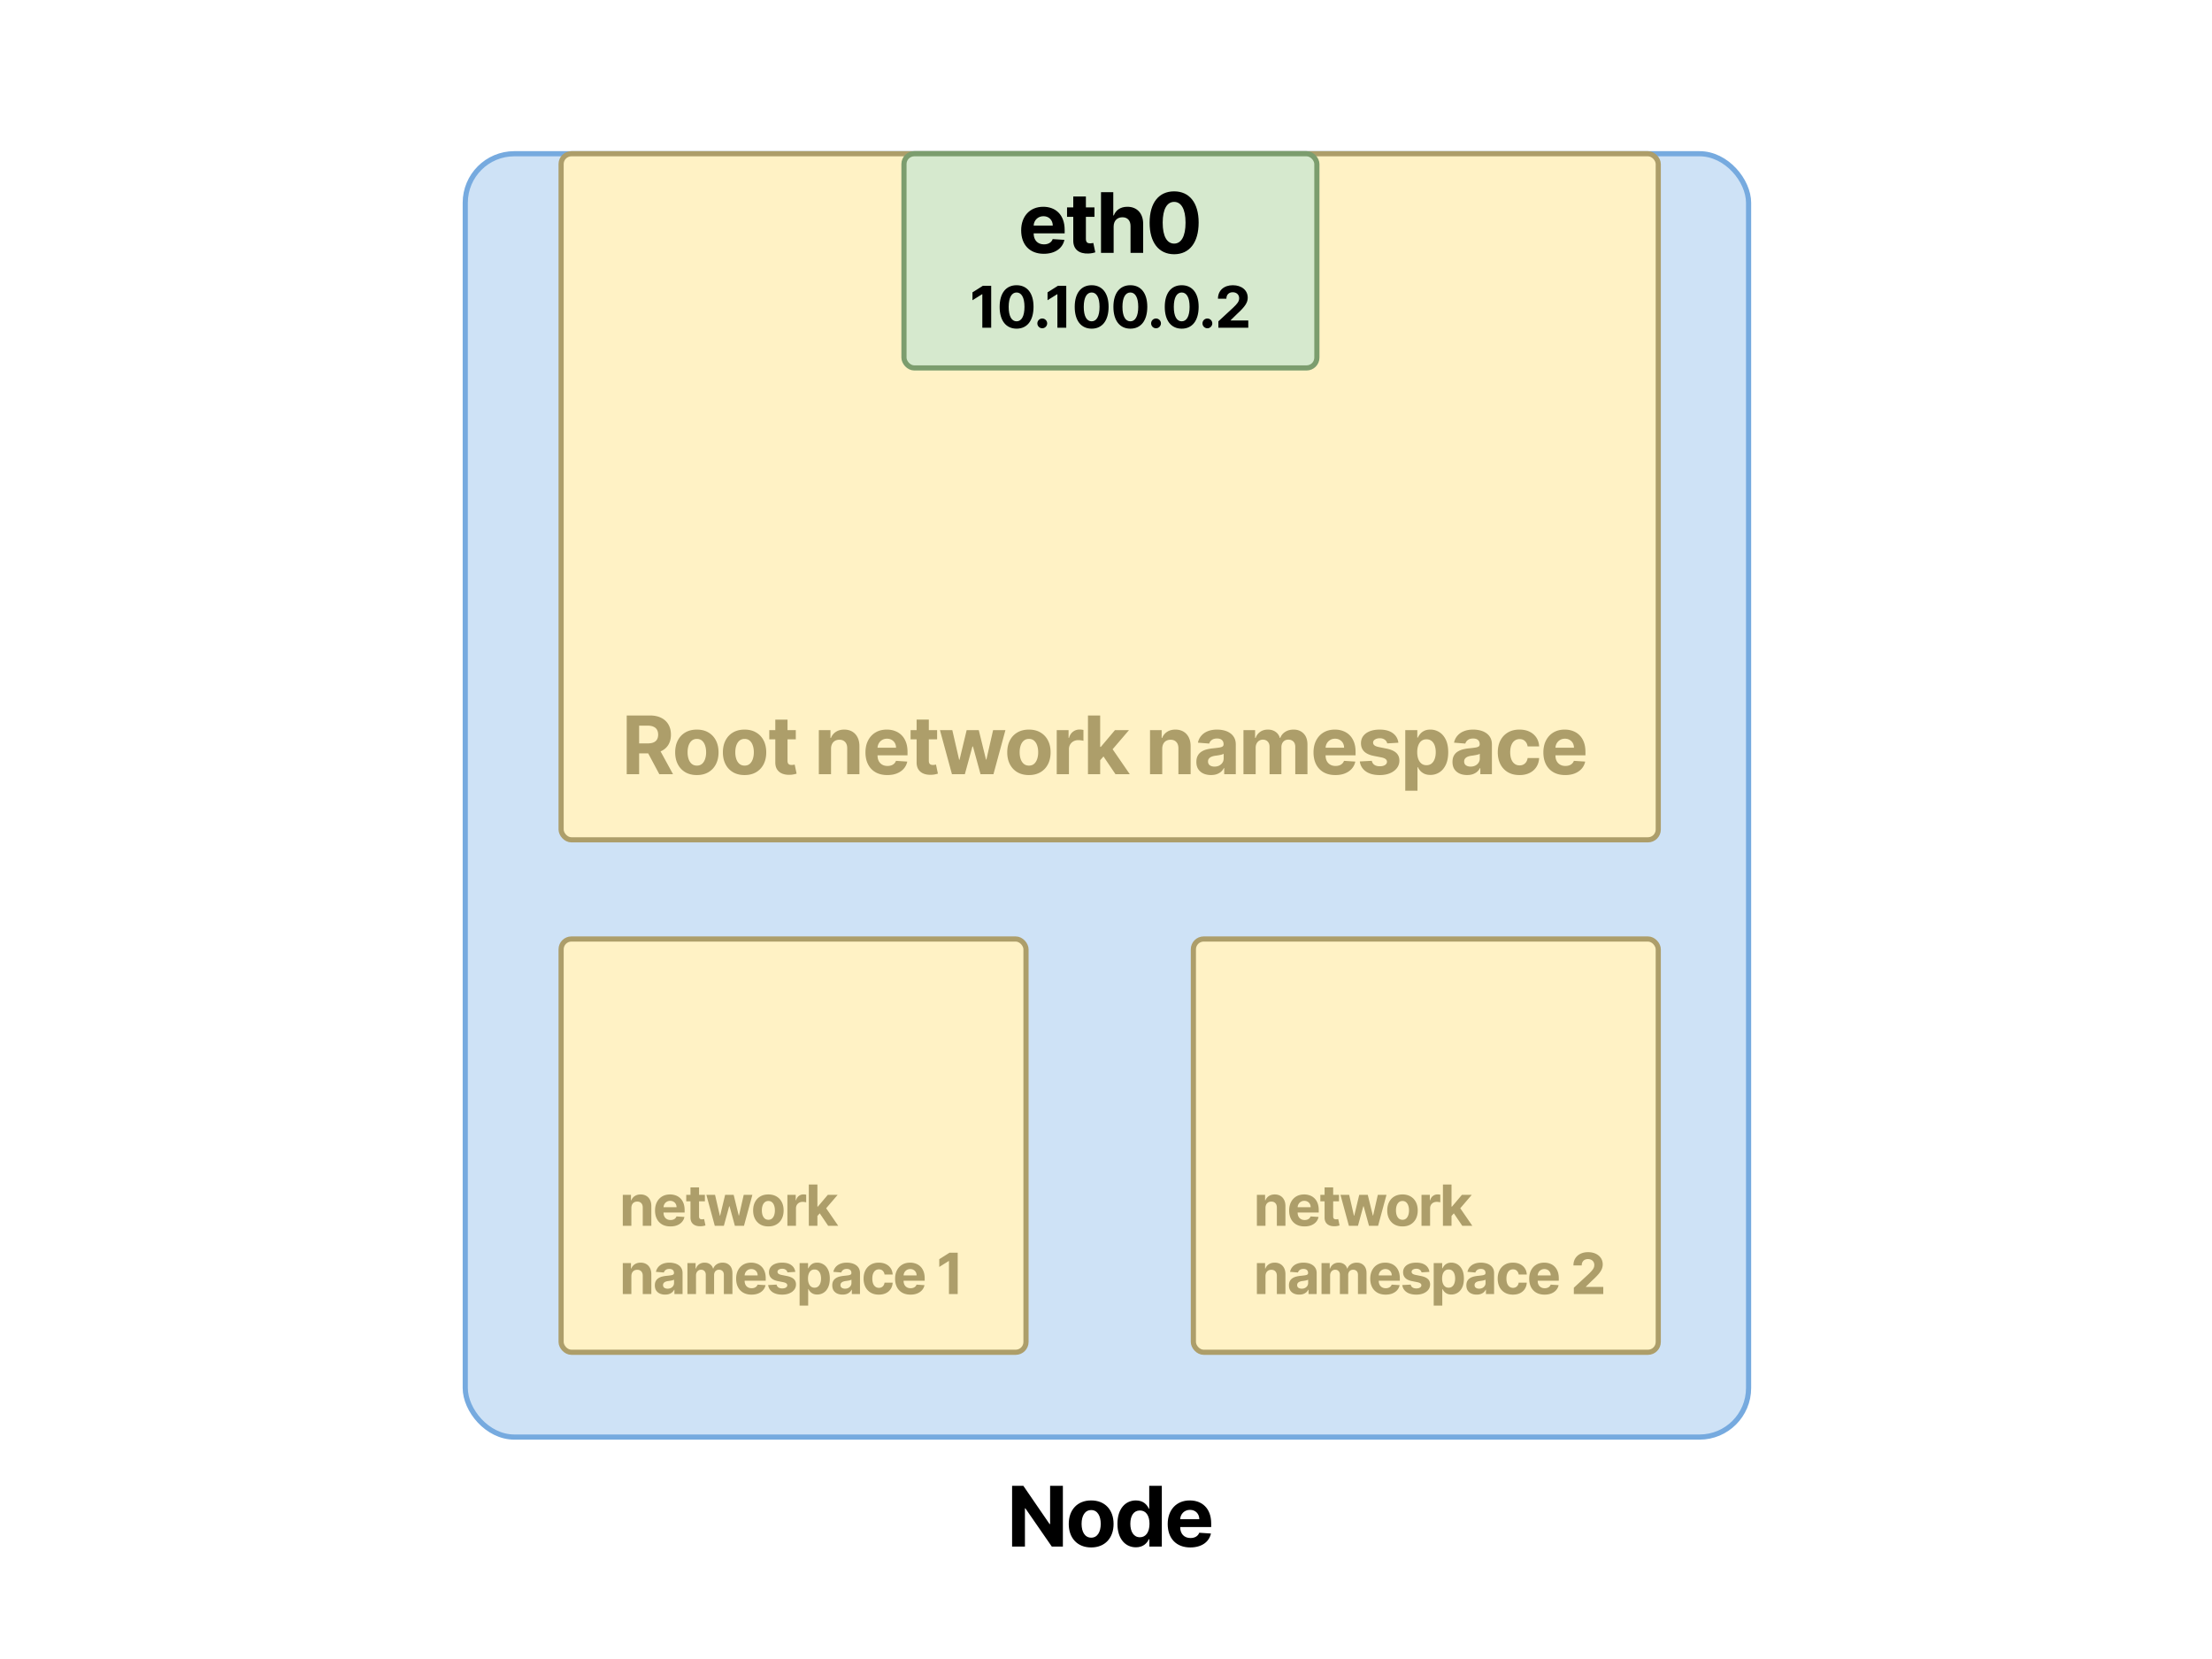   <svg viewBox="0 0 1200 900" fill="none" xmlns="http://www.w3.org/2000/svg">
   <path fill="#fff" d="M0 0h1200v900H0z">
   </path>
   <rect x="252.4" y="83.4" width="696.2" height="696.2" rx="26.6" fill="#CEE2F6" stroke="#76AADF" stroke-width="2.8">
   </rect>
   <rect x="304.4" y="83.4" width="595.2" height="372.2" rx="5.6" fill="#FFF2C5" stroke="#AD9E6A" stroke-width="2.8">
   </rect>
   <rect x="304.4" y="509.4" width="252.2" height="224.2" rx="5.6" fill="#FFF2C5" stroke="#AD9E6A" stroke-width="2.8">
   </rect>
   <rect x="647.4" y="509.4" width="252.2" height="224.2" rx="5.6" fill="#FFF2C5" stroke="#AD9E6A" stroke-width="2.8">
   </rect>
   <path d="M576.607 806.062h-6.932v20.715h-.29l-14.217-20.715h-6.112V839h6.964v-20.731h.241L570.591 839h6.016v-32.938zm15.344 33.42c7.495 0 12.159-5.13 12.159-12.737 0-7.656-4.664-12.77-12.159-12.77-7.495 0-12.159 5.114-12.159 12.77 0 7.607 4.664 12.737 12.159 12.737zm.032-5.307c-3.458 0-5.227-3.168-5.227-7.479 0-4.31 1.769-7.494 5.227-7.494 3.394 0 5.163 3.184 5.163 7.494 0 4.311-1.769 7.479-5.163 7.479zm24.242 5.227c3.989 0 6.064-2.3 7.013-4.358h.289V839h6.755v-32.938h-6.835v12.384h-.209c-.917-2.011-2.895-4.471-7.029-4.471-5.42 0-10.003 4.213-10.003 12.705 0 8.267 4.39 12.722 10.019 12.722zm2.172-5.452c-3.362 0-5.195-2.992-5.195-7.302 0-4.278 1.801-7.221 5.195-7.221 3.329 0 5.195 2.814 5.195 7.221s-1.898 7.302-5.195 7.302zm27.334 5.532c6.112 0 10.229-2.975 11.194-7.559l-6.337-.418c-.691 1.882-2.461 2.863-4.744 2.863-3.426 0-5.597-2.268-5.597-5.951v-.016h16.823v-1.881c0-8.396-5.083-12.545-11.612-12.545-7.27 0-11.982 5.162-11.982 12.786 0 7.832 4.648 12.721 12.255 12.721zm-5.484-15.327c.144-2.814 2.283-5.066 5.323-5.066 2.976 0 5.034 2.123 5.05 5.066h-10.373z" fill="#000">
   </path>
   <path d="M342.519 655.288V665h-4.66v-16.8h4.441v2.964h.197a4.689 4.689 0 011.87-2.319c.875-.576 1.936-.864 3.183-.864 1.167 0 2.184.255 3.052.766.867.51 1.542 1.239 2.023 2.187.481.941.722 2.064.722 3.369V665h-4.659v-9.866c.007-1.028-.256-1.83-.788-2.406-.532-.583-1.265-.875-2.198-.875-.628 0-1.182.135-1.663.405-.474.27-.846.663-1.116 1.181-.262.51-.397 1.127-.404 1.849zm21.176 10.04c-1.729 0-3.216-.35-4.463-1.05a7.187 7.187 0 01-2.866-2.997c-.67-1.298-1.006-2.833-1.006-4.604 0-1.729.336-3.245 1.006-4.55.671-1.306 1.615-2.323 2.833-3.052 1.225-.729 2.662-1.094 4.31-1.094a8.77 8.77 0 013.095.536 6.88 6.88 0 012.516 1.586c.721.707 1.283 1.597 1.684 2.669.401 1.064.601 2.311.601 3.741v1.279h-14.186v-2.887h9.801c0-.671-.146-1.265-.438-1.783a3.127 3.127 0 00-1.214-1.214c-.51-.299-1.105-.449-1.783-.449-.707 0-1.334.164-1.881.493-.54.32-.963.754-1.269 1.301a3.676 3.676 0 00-.47 1.805v2.745c0 .831.153 1.55.459 2.155a3.365 3.365 0 001.324 1.4c.568.328 1.243.492 2.023.492a4.4 4.4 0 001.422-.219c.43-.146.798-.364 1.105-.656.306-.292.539-.649.7-1.072l4.309.285a5.888 5.888 0 01-1.345 2.712c-.671.766-1.539 1.364-2.603 1.794-1.058.423-2.279.634-3.664.634zm18.706-17.128v3.5h-10.117v-3.5h10.117zm-7.82-4.025h4.659v15.663c0 .43.066.765.197 1.006.131.233.314.397.547.492.241.095.518.142.831.142.219 0 .438-.018.656-.055l.504-.098.732 3.467c-.233.073-.561.157-.984.252a7.91 7.91 0 01-1.542.186c-1.123.043-2.107-.106-2.953-.449-.839-.342-1.491-.875-1.958-1.597-.467-.722-.696-1.633-.689-2.734v-16.275zM387.769 665l-4.571-16.8h4.714l2.603 11.287h.153l2.712-11.287h4.627l2.756 11.222h.142l2.56-11.222h4.703l-4.561 16.8h-4.933l-2.887-10.566h-.208L392.691 665h-4.922zm29.073.328c-1.699 0-3.168-.361-4.408-1.083a7.402 7.402 0 01-2.854-3.04c-.671-1.306-1.007-2.819-1.007-4.539 0-1.736.336-3.252 1.007-4.55.67-1.306 1.622-2.319 2.854-3.041 1.24-.729 2.709-1.094 4.408-1.094 1.699 0 3.165.365 4.397 1.094 1.24.722 2.195 1.735 2.866 3.041.67 1.298 1.006 2.814 1.006 4.55 0 1.72-.336 3.233-1.006 4.539a7.385 7.385 0 01-2.866 3.04c-1.232.722-2.698 1.083-4.397 1.083zm.022-3.609c.773 0 1.418-.219 1.936-.656.518-.445.908-1.051 1.17-1.816.27-.766.405-1.637.405-2.614 0-.977-.135-1.849-.405-2.614-.262-.766-.652-1.371-1.17-1.816-.518-.445-1.163-.667-1.936-.667-.78 0-1.437.222-1.969.667-.525.445-.922 1.05-1.192 1.816-.263.765-.394 1.637-.394 2.614 0 .977.131 1.848.394 2.614.27.765.667 1.371 1.192 1.816.532.437 1.189.656 1.969.656zM427.16 665v-16.8h4.517v2.931h.175c.306-1.042.82-1.83 1.542-2.362.722-.54 1.553-.81 2.494-.81.233 0 .485.015.754.044.27.029.507.069.711.12v4.135a6.013 6.013 0 00-.907-.175 8.186 8.186 0 00-1.061-.077c-.686 0-1.298.15-1.838.449-.532.291-.955.7-1.269 1.225-.306.525-.459 1.13-.459 1.815V665h-4.659zm15.843-4.834l.011-5.589h.678l5.382-6.377h5.348l-7.23 8.444h-1.104l-3.085 3.522zM438.781 665v-22.4h4.66V665h-4.66zm10.5 0l-4.943-7.317 3.106-3.292L454.739 665h-5.458zm-106.762 27.288V702h-4.66v-16.8h4.441v2.964h.197a4.689 4.689 0 011.87-2.319c.875-.576 1.936-.864 3.183-.864 1.167 0 2.184.255 3.052.766.867.51 1.542 1.239 2.023 2.187.481.941.722 2.064.722 3.369V702h-4.659v-9.866c.007-1.028-.256-1.83-.788-2.406-.532-.583-1.265-.875-2.198-.875-.628 0-1.182.135-1.663.405-.474.27-.846.663-1.116 1.181-.262.51-.397 1.127-.404 1.849zm18.31 10.029c-1.072 0-2.027-.186-2.866-.558a4.613 4.613 0 01-1.99-1.673c-.482-.744-.722-1.67-.722-2.778 0-.934.171-1.717.514-2.352a4.16 4.16 0 011.4-1.531 6.796 6.796 0 012.012-.875 15.426 15.426 0 012.385-.416 59.34 59.34 0 002.362-.284c.598-.095 1.032-.233 1.302-.416.27-.182.404-.452.404-.809v-.066c0-.692-.218-1.228-.656-1.607-.43-.38-1.043-.569-1.837-.569-.839 0-1.506.186-2.002.558-.496.364-.824.824-.984 1.378l-4.31-.35c.219-1.021.649-1.903 1.291-2.647.642-.751 1.469-1.327 2.483-1.728 1.021-.409 2.202-.613 3.544-.613.933 0 1.826.11 2.679.328a6.994 6.994 0 012.286 1.018 4.94 4.94 0 011.586 1.771c.387.715.58 1.572.58 2.571V702h-4.419v-2.33h-.131c-.27.525-.631.988-1.083 1.389a5.001 5.001 0 01-1.63.93c-.634.219-1.367.328-2.198.328zm1.334-3.215c.686 0 1.291-.135 1.816-.405a3.214 3.214 0 001.236-1.116c.299-.466.448-.995.448-1.586v-1.782a2.522 2.522 0 01-.601.262c-.248.073-.529.142-.842.208-.314.058-.628.113-.941.164l-.853.12a5.75 5.75 0 00-1.433.383c-.408.175-.726.412-.952.711-.226.292-.339.656-.339 1.094 0 .634.23 1.119.689 1.454.467.328 1.058.493 1.772.493zM372.924 702v-16.8h4.44v2.964h.197c.35-.984.934-1.761 1.75-2.33.817-.568 1.794-.853 2.932-.853 1.152 0 2.132.288 2.942.864.809.569 1.349 1.342 1.618 2.319h.175c.343-.962.963-1.732 1.86-2.308.904-.583 1.972-.875 3.205-.875 1.567 0 2.84.5 3.817 1.499.984.991 1.476 2.399 1.476 4.222V702h-4.648v-10.38c0-.933-.248-1.633-.744-2.1-.496-.466-1.116-.7-1.859-.7-.846 0-1.506.27-1.98.81-.474.532-.711 1.236-.711 2.111V702h-4.517v-10.478c0-.824-.237-1.48-.711-1.969-.467-.488-1.083-.733-1.848-.733a2.57 2.57 0 00-1.4.394 2.7 2.7 0 00-.974 1.083c-.241.459-.361.999-.361 1.619V702h-4.659zm34.768.328c-1.728 0-3.216-.35-4.462-1.05a7.187 7.187 0 01-2.866-2.997c-.671-1.298-1.006-2.833-1.006-4.604 0-1.729.335-3.245 1.006-4.55.671-1.306 1.615-2.323 2.833-3.052 1.225-.729 2.661-1.094 4.309-1.094a8.77 8.77 0 013.095.536c.963.35 1.802.879 2.516 1.586.722.707 1.283 1.597 1.684 2.669.402 1.064.602 2.311.602 3.741v1.279h-14.186v-2.887h9.8c0-.671-.146-1.265-.437-1.783a3.134 3.134 0 00-1.214-1.214c-.511-.299-1.105-.449-1.783-.449-.708 0-1.335.164-1.882.493-.539.32-.962.754-1.268 1.301a3.677 3.677 0 00-.471 1.805v2.745c0 .831.154 1.55.46 2.155a3.357 3.357 0 001.323 1.4c.569.328 1.243.492 2.024.492.517 0 .991-.073 1.422-.219.43-.146.798-.364 1.104-.656.306-.292.54-.649.7-1.072l4.31.285a5.89 5.89 0 01-1.346 2.712c-.671.766-1.538 1.364-2.603 1.794-1.057.423-2.278.634-3.664.634zm23.749-12.337l-4.266.262a2.2 2.2 0 00-.47-.984 2.499 2.499 0 00-.952-.711c-.386-.182-.849-.274-1.389-.274-.722 0-1.33.154-1.826.46-.496.299-.744.7-.744 1.203 0 .401.16.74.481 1.017.321.277.872.5 1.652.667l3.04.613c1.634.335 2.851.875 3.654 1.618.802.744 1.203 1.721 1.203 2.932 0 1.101-.325 2.067-.974 2.898-.641.831-1.524 1.48-2.647 1.947-1.115.459-2.402.689-3.861.689-2.224 0-3.995-.463-5.315-1.389-1.313-.933-2.082-2.202-2.308-3.806l4.583-.241c.138.678.474 1.196 1.006 1.553.532.35 1.214.525 2.045.525.817 0 1.473-.156 1.969-.47.503-.321.758-.733.766-1.236-.008-.423-.186-.769-.536-1.039-.35-.277-.89-.489-1.619-.634l-2.909-.58c-1.641-.328-2.862-.897-3.664-1.706-.795-.81-1.193-1.841-1.193-3.096 0-1.079.292-2.008.875-2.789.591-.78 1.419-1.381 2.483-1.804 1.072-.423 2.326-.635 3.763-.635 2.122 0 3.791.449 5.009 1.346 1.225.896 1.94 2.118 2.144 3.664zm2.336 18.309v-23.1h4.594v2.822h.207c.205-.452.5-.912.886-1.378.394-.474.904-.868 1.532-1.181.634-.321 1.421-.482 2.362-.482 1.225 0 2.355.321 3.391.963 1.035.634 1.863 1.593 2.482 2.876.62 1.276.93 2.877.93 4.802 0 1.874-.302 3.456-.908 4.747-.598 1.283-1.414 2.257-2.45 2.92-1.028.656-2.18.984-3.456.984-.904 0-1.673-.149-2.308-.448-.627-.299-1.141-.674-1.542-1.127a5.726 5.726 0 01-.919-1.389h-.142v8.991h-4.659zm4.561-14.7c0 .999.138 1.87.415 2.614.277.744.678 1.323 1.203 1.739.525.408 1.164.613 1.915.613.758 0 1.4-.208 1.925-.624.525-.423.922-1.006 1.192-1.75.277-.751.415-1.615.415-2.592 0-.97-.135-1.823-.404-2.559-.27-.737-.668-1.313-1.193-1.729-.525-.415-1.17-.623-1.935-.623-.759 0-1.4.201-1.925.602-.518.401-.916.969-1.193 1.706-.277.736-.415 1.604-.415 2.603zm18.739 8.717c-1.072 0-2.027-.186-2.865-.558a4.61 4.61 0 01-1.991-1.673c-.481-.744-.722-1.67-.722-2.778 0-.934.171-1.717.514-2.352a4.16 4.16 0 011.4-1.531 6.813 6.813 0 012.013-.875 15.413 15.413 0 012.384-.416 59.11 59.11 0 002.362-.284c.598-.095 1.032-.233 1.302-.416.27-.182.405-.452.405-.809v-.066c0-.692-.219-1.228-.657-1.607-.43-.38-1.042-.569-1.837-.569-.839 0-1.506.186-2.002.558-.495.364-.824.824-.984 1.378l-4.309-.35c.218-1.021.649-1.903 1.29-2.647.642-.751 1.47-1.327 2.483-1.728 1.021-.409 2.202-.613 3.544-.613.933 0 1.826.11 2.68.328.86.219 1.622.558 2.285 1.018a4.94 4.94 0 011.586 1.771c.387.715.58 1.572.58 2.571V702h-4.419v-2.33h-.131c-.27.525-.631.988-1.083 1.389a5.007 5.007 0 01-1.629.93c-.635.219-1.368.328-2.199.328zm1.335-3.215c.685 0 1.29-.135 1.815-.405a3.214 3.214 0 001.236-1.116c.299-.466.449-.995.449-1.586v-1.782a2.532 2.532 0 01-.602.262c-.248.073-.529.142-.842.208-.314.058-.627.113-.941.164l-.853.12a5.763 5.763 0 00-1.433.383c-.408.175-.725.412-.951.711-.226.292-.339.656-.339 1.094 0 .634.229 1.119.689 1.454.466.328 1.057.493 1.772.493zm18.351 3.226c-1.721 0-3.201-.364-4.441-1.094a7.396 7.396 0 01-2.844-3.062c-.656-1.305-.984-2.807-.984-4.506 0-1.721.332-3.231.995-4.529.671-1.305 1.623-2.322 2.855-3.051 1.232-.737 2.698-1.105 4.397-1.105 1.465 0 2.749.266 3.85.799 1.101.532 1.972 1.279 2.614 2.242.642.962.995 2.093 1.061 3.391h-4.397c-.124-.839-.452-1.514-.984-2.024-.525-.518-1.215-.776-2.068-.776-.722 0-1.352.196-1.892.59-.532.387-.948.952-1.247 1.695-.299.744-.448 1.645-.448 2.702 0 1.072.146 1.983.437 2.734.299.751.719 1.324 1.258 1.718.54.393 1.17.59 1.892.59.533 0 1.01-.109 1.433-.328.43-.219.784-.536 1.061-.952.284-.422.47-.929.558-1.52h4.397c-.073 1.284-.423 2.414-1.05 3.391-.62.97-1.477 1.728-2.571 2.275-1.093.547-2.388.82-3.882.82zm17.161 0c-1.728 0-3.215-.35-4.462-1.05a7.187 7.187 0 01-2.866-2.997c-.671-1.298-1.006-2.833-1.006-4.604 0-1.729.335-3.245 1.006-4.55.671-1.306 1.615-2.323 2.833-3.052 1.225-.729 2.661-1.094 4.309-1.094 1.109 0 2.141.179 3.096.536.962.35 1.801.879 2.515 1.586.722.707 1.284 1.597 1.685 2.669.401 1.064.601 2.311.601 3.741v1.279h-14.186v-2.887h9.8c0-.671-.145-1.265-.437-1.783a3.134 3.134 0 00-1.214-1.214c-.511-.299-1.105-.449-1.783-.449-.707 0-1.334.164-1.881.493-.54.32-.963.754-1.269 1.301a3.676 3.676 0 00-.47 1.805v2.745c0 .831.153 1.55.459 2.155a3.37 3.37 0 001.323 1.4c.569.328 1.244.492 2.024.492a4.4 4.4 0 001.422-.219c.43-.146.798-.364 1.104-.656.307-.292.54-.649.7-1.072l4.31.285a5.888 5.888 0 01-1.345 2.712c-.671.766-1.539 1.364-2.604 1.794-1.057.423-2.278.634-3.664.634zm25.62-22.728V702h-4.736v-17.905h-.131l-5.13 3.216v-4.2l5.546-3.511h4.451zm166.975-24.312V665h-4.66v-16.8h4.441v2.964h.197a4.689 4.689 0 011.87-2.319c.875-.576 1.936-.864 3.183-.864 1.167 0 2.184.255 3.052.766.867.51 1.542 1.239 2.023 2.187.481.941.722 2.064.722 3.369V665h-4.659v-9.866c.007-1.028-.256-1.83-.788-2.406-.532-.583-1.265-.875-2.198-.875-.628 0-1.182.135-1.663.405-.474.27-.846.663-1.116 1.181-.262.51-.397 1.127-.404 1.849zm21.176 10.04c-1.729 0-3.216-.35-4.463-1.05a7.187 7.187 0 01-2.866-2.997c-.67-1.298-1.006-2.833-1.006-4.604 0-1.729.336-3.245 1.006-4.55.671-1.306 1.615-2.323 2.833-3.052 1.225-.729 2.662-1.094 4.31-1.094a8.77 8.77 0 013.095.536 6.88 6.88 0 012.516 1.586c.721.707 1.283 1.597 1.684 2.669.401 1.064.601 2.311.601 3.741v1.279h-14.186v-2.887h9.801c0-.671-.146-1.265-.438-1.783a3.127 3.127 0 00-1.214-1.214c-.51-.299-1.105-.449-1.783-.449-.707 0-1.334.164-1.881.493-.54.32-.963.754-1.269 1.301a3.676 3.676 0 00-.47 1.805v2.745c0 .831.153 1.55.459 2.155a3.365 3.365 0 001.324 1.4c.568.328 1.243.492 2.023.492a4.4 4.4 0 001.422-.219c.43-.146.798-.364 1.105-.656.306-.292.539-.649.7-1.072l4.309.285a5.888 5.888 0 01-1.345 2.712c-.671.766-1.539 1.364-2.603 1.794-1.058.423-2.279.634-3.664.634zm18.706-17.128v3.5h-10.117v-3.5h10.117zm-7.82-4.025h4.659v15.663c0 .43.066.765.197 1.006.131.233.314.397.547.492.241.095.518.142.831.142.219 0 .438-.018.656-.055l.504-.098.732 3.467c-.233.073-.561.157-.984.252a7.91 7.91 0 01-1.542.186c-1.123.043-2.107-.106-2.953-.449-.839-.342-1.491-.875-1.958-1.597-.467-.722-.696-1.633-.689-2.734v-16.275zM731.769 665l-4.571-16.8h4.714l2.603 11.287h.153l2.712-11.287h4.627l2.756 11.222h.142l2.56-11.222h4.703l-4.561 16.8h-4.933l-2.887-10.566h-.208L736.691 665h-4.922zm29.073.328c-1.699 0-3.168-.361-4.408-1.083a7.402 7.402 0 01-2.854-3.04c-.671-1.306-1.007-2.819-1.007-4.539 0-1.736.336-3.252 1.007-4.55.67-1.306 1.622-2.319 2.854-3.041 1.24-.729 2.709-1.094 4.408-1.094 1.699 0 3.165.365 4.397 1.094 1.24.722 2.195 1.735 2.866 3.041.67 1.298 1.006 2.814 1.006 4.55 0 1.72-.336 3.233-1.006 4.539a7.385 7.385 0 01-2.866 3.04c-1.232.722-2.698 1.083-4.397 1.083zm.022-3.609c.773 0 1.418-.219 1.936-.656.518-.445.908-1.051 1.17-1.816.27-.766.405-1.637.405-2.614 0-.977-.135-1.849-.405-2.614-.262-.766-.652-1.371-1.17-1.816-.518-.445-1.163-.667-1.936-.667-.78 0-1.437.222-1.969.667-.525.445-.922 1.05-1.192 1.816-.263.765-.394 1.637-.394 2.614 0 .977.131 1.848.394 2.614.27.765.667 1.371 1.192 1.816.532.437 1.189.656 1.969.656zM771.16 665v-16.8h4.517v2.931h.175c.306-1.042.82-1.83 1.542-2.362.722-.54 1.553-.81 2.494-.81.233 0 .485.015.754.044.27.029.507.069.711.12v4.135a6.013 6.013 0 00-.907-.175 8.186 8.186 0 00-1.061-.077c-.686 0-1.298.15-1.838.449-.532.291-.955.7-1.269 1.225-.306.525-.459 1.13-.459 1.815V665h-4.659zm15.843-4.834l.011-5.589h.678l5.382-6.377h5.348l-7.23 8.444h-1.104l-3.085 3.522zM782.781 665v-22.4h4.66V665h-4.66zm10.5 0l-4.943-7.317 3.106-3.292L798.739 665h-5.458zm-106.762 27.288V702h-4.66v-16.8h4.441v2.964h.197a4.689 4.689 0 011.87-2.319c.875-.576 1.936-.864 3.183-.864 1.167 0 2.184.255 3.052.766.867.51 1.542 1.239 2.023 2.187.481.941.722 2.064.722 3.369V702h-4.659v-9.866c.007-1.028-.256-1.83-.788-2.406-.532-.583-1.265-.875-2.198-.875-.628 0-1.182.135-1.663.405-.474.27-.846.663-1.116 1.181-.262.51-.397 1.127-.404 1.849zm18.31 10.029c-1.072 0-2.027-.186-2.866-.558a4.613 4.613 0 01-1.99-1.673c-.482-.744-.722-1.67-.722-2.778 0-.934.171-1.717.514-2.352a4.16 4.16 0 011.4-1.531 6.796 6.796 0 012.012-.875 15.426 15.426 0 012.385-.416 59.34 59.34 0 002.362-.284c.598-.095 1.032-.233 1.302-.416.27-.182.404-.452.404-.809v-.066c0-.692-.218-1.228-.656-1.607-.43-.38-1.043-.569-1.837-.569-.839 0-1.506.186-2.002.558-.496.364-.824.824-.984 1.378l-4.31-.35c.219-1.021.649-1.903 1.291-2.647.642-.751 1.469-1.327 2.483-1.728 1.021-.409 2.202-.613 3.544-.613.933 0 1.826.11 2.679.328a6.994 6.994 0 012.286 1.018 4.94 4.94 0 011.586 1.771c.387.715.58 1.572.58 2.571V702h-4.419v-2.33h-.131c-.27.525-.631.988-1.083 1.389a5.001 5.001 0 01-1.63.93c-.634.219-1.367.328-2.198.328zm1.334-3.215c.686 0 1.291-.135 1.816-.405a3.214 3.214 0 001.236-1.116c.299-.466.448-.995.448-1.586v-1.782a2.522 2.522 0 01-.601.262c-.248.073-.529.142-.842.208-.314.058-.628.113-.941.164l-.853.12a5.75 5.75 0 00-1.433.383c-.408.175-.726.412-.952.711-.226.292-.339.656-.339 1.094 0 .634.23 1.119.689 1.454.467.328 1.058.493 1.772.493zM716.924 702v-16.8h4.44v2.964h.197c.35-.984.934-1.761 1.75-2.33.817-.568 1.794-.853 2.932-.853 1.152 0 2.132.288 2.942.864.809.569 1.349 1.342 1.618 2.319h.175c.343-.962.963-1.732 1.86-2.308.904-.583 1.972-.875 3.205-.875 1.567 0 2.84.5 3.817 1.499.984.991 1.476 2.399 1.476 4.222V702h-4.648v-10.38c0-.933-.248-1.633-.744-2.1-.496-.466-1.116-.7-1.859-.7-.846 0-1.506.27-1.98.81-.474.532-.711 1.236-.711 2.111V702h-4.517v-10.478c0-.824-.237-1.48-.711-1.969-.467-.488-1.083-.733-1.848-.733a2.57 2.57 0 00-1.4.394 2.7 2.7 0 00-.974 1.083c-.241.459-.361.999-.361 1.619V702h-4.659zm34.768.328c-1.728 0-3.216-.35-4.462-1.05a7.187 7.187 0 01-2.866-2.997c-.671-1.298-1.006-2.833-1.006-4.604 0-1.729.335-3.245 1.006-4.55.671-1.306 1.615-2.323 2.833-3.052 1.225-.729 2.661-1.094 4.309-1.094a8.77 8.77 0 013.095.536c.963.35 1.802.879 2.516 1.586.722.707 1.283 1.597 1.684 2.669.402 1.064.602 2.311.602 3.741v1.279h-14.186v-2.887h9.8c0-.671-.146-1.265-.437-1.783a3.134 3.134 0 00-1.214-1.214c-.511-.299-1.105-.449-1.783-.449-.708 0-1.335.164-1.882.493-.539.32-.962.754-1.268 1.301a3.677 3.677 0 00-.471 1.805v2.745c0 .831.154 1.55.46 2.155a3.357 3.357 0 001.323 1.4c.569.328 1.243.492 2.024.492.517 0 .991-.073 1.422-.219.43-.146.798-.364 1.104-.656.306-.292.54-.649.7-1.072l4.31.285a5.89 5.89 0 01-1.346 2.712c-.671.766-1.538 1.364-2.603 1.794-1.057.423-2.278.634-3.664.634zm23.749-12.337l-4.266.262a2.2 2.2 0 00-.47-.984 2.499 2.499 0 00-.952-.711c-.386-.182-.849-.274-1.389-.274-.722 0-1.33.154-1.826.46-.496.299-.744.7-.744 1.203 0 .401.16.74.481 1.017.321.277.872.5 1.652.667l3.04.613c1.634.335 2.851.875 3.654 1.618.802.744 1.203 1.721 1.203 2.932 0 1.101-.325 2.067-.974 2.898-.641.831-1.524 1.48-2.647 1.947-1.115.459-2.402.689-3.861.689-2.224 0-3.995-.463-5.315-1.389-1.313-.933-2.082-2.202-2.308-3.806l4.583-.241c.138.678.474 1.196 1.006 1.553.532.35 1.214.525 2.045.525.817 0 1.473-.156 1.969-.47.503-.321.758-.733.766-1.236-.008-.423-.186-.769-.536-1.039-.35-.277-.89-.489-1.619-.634l-2.909-.58c-1.641-.328-2.862-.897-3.664-1.706-.795-.81-1.193-1.841-1.193-3.096 0-1.079.292-2.008.875-2.789.591-.78 1.419-1.381 2.483-1.804 1.072-.423 2.326-.635 3.763-.635 2.122 0 3.791.449 5.009 1.346 1.225.896 1.94 2.118 2.144 3.664zm2.336 18.309v-23.1h4.594v2.822h.207c.205-.452.5-.912.886-1.378.394-.474.904-.868 1.532-1.181.634-.321 1.421-.482 2.362-.482 1.225 0 2.355.321 3.391.963 1.035.634 1.863 1.593 2.482 2.876.62 1.276.93 2.877.93 4.802 0 1.874-.302 3.456-.908 4.747-.598 1.283-1.414 2.257-2.45 2.92-1.028.656-2.18.984-3.456.984-.904 0-1.673-.149-2.308-.448-.627-.299-1.141-.674-1.542-1.127a5.726 5.726 0 01-.919-1.389h-.142v8.991h-4.659zm4.561-14.7c0 .999.138 1.87.415 2.614.277.744.678 1.323 1.203 1.739.525.408 1.164.613 1.915.613.758 0 1.4-.208 1.925-.624.525-.423.922-1.006 1.192-1.75.277-.751.415-1.615.415-2.592 0-.97-.135-1.823-.404-2.559-.27-.737-.668-1.313-1.193-1.729-.525-.415-1.17-.623-1.935-.623-.759 0-1.4.201-1.925.602-.518.401-.916.969-1.193 1.706-.277.736-.415 1.604-.415 2.603zm18.739 8.717c-1.072 0-2.027-.186-2.865-.558a4.61 4.61 0 01-1.991-1.673c-.481-.744-.722-1.67-.722-2.778 0-.934.171-1.717.514-2.352a4.16 4.16 0 011.4-1.531 6.813 6.813 0 012.013-.875 15.413 15.413 0 012.384-.416 59.11 59.11 0 002.362-.284c.598-.095 1.032-.233 1.302-.416.27-.182.405-.452.405-.809v-.066c0-.692-.219-1.228-.657-1.607-.43-.38-1.042-.569-1.837-.569-.839 0-1.506.186-2.002.558-.495.364-.824.824-.984 1.378l-4.309-.35c.218-1.021.649-1.903 1.29-2.647.642-.751 1.47-1.327 2.483-1.728 1.021-.409 2.202-.613 3.544-.613.933 0 1.826.11 2.68.328.86.219 1.622.558 2.285 1.018a4.94 4.94 0 011.586 1.771c.387.715.58 1.572.58 2.571V702h-4.419v-2.33h-.131c-.27.525-.631.988-1.083 1.389a5.007 5.007 0 01-1.629.93c-.635.219-1.368.328-2.199.328zm1.335-3.215c.685 0 1.29-.135 1.815-.405a3.214 3.214 0 001.236-1.116c.299-.466.449-.995.449-1.586v-1.782a2.532 2.532 0 01-.602.262c-.248.073-.529.142-.842.208-.314.058-.627.113-.941.164l-.853.12a5.763 5.763 0 00-1.433.383c-.408.175-.725.412-.951.711-.226.292-.339.656-.339 1.094 0 .634.229 1.119.689 1.454.466.328 1.057.493 1.772.493zm18.351 3.226c-1.721 0-3.201-.364-4.441-1.094a7.396 7.396 0 01-2.844-3.062c-.656-1.305-.984-2.807-.984-4.506 0-1.721.332-3.231.995-4.529.671-1.305 1.623-2.322 2.855-3.051 1.232-.737 2.698-1.105 4.397-1.105 1.465 0 2.749.266 3.85.799 1.101.532 1.972 1.279 2.614 2.242.642.962.995 2.093 1.061 3.391h-4.397c-.124-.839-.452-1.514-.984-2.024-.525-.518-1.215-.776-2.068-.776-.722 0-1.352.196-1.892.59-.532.387-.948.952-1.247 1.695-.299.744-.448 1.645-.448 2.702 0 1.072.146 1.983.437 2.734.299.751.719 1.324 1.258 1.718.54.393 1.17.59 1.892.59.533 0 1.01-.109 1.433-.328.43-.219.784-.536 1.061-.952.284-.422.47-.929.558-1.52h4.397c-.073 1.284-.423 2.414-1.05 3.391-.62.97-1.477 1.728-2.571 2.275-1.093.547-2.388.82-3.882.82zm17.161 0c-1.728 0-3.215-.35-4.462-1.05a7.187 7.187 0 01-2.866-2.997c-.671-1.298-1.006-2.833-1.006-4.604 0-1.729.335-3.245 1.006-4.55.671-1.306 1.615-2.323 2.833-3.052 1.225-.729 2.661-1.094 4.309-1.094 1.109 0 2.141.179 3.096.536.962.35 1.801.879 2.515 1.586.722.707 1.284 1.597 1.685 2.669.401 1.064.601 2.311.601 3.741v1.279h-14.186v-2.887h9.8c0-.671-.145-1.265-.437-1.783a3.134 3.134 0 00-1.214-1.214c-.511-.299-1.105-.449-1.783-.449-.707 0-1.334.164-1.881.493-.54.32-.963.754-1.269 1.301a3.676 3.676 0 00-.47 1.805v2.745c0 .831.153 1.55.459 2.155a3.37 3.37 0 001.323 1.4c.569.328 1.244.492 2.024.492a4.4 4.4 0 001.422-.219c.43-.146.798-.364 1.104-.656.307-.292.54-.649.7-1.072l4.31.285a5.888 5.888 0 01-1.345 2.712c-.671.766-1.539 1.364-2.604 1.794-1.057.423-2.278.634-3.664.634zm15.875-.328v-3.413l7.973-7.382a30.683 30.683 0 001.707-1.772c.466-.525.82-1.039 1.061-1.542.24-.511.36-1.061.36-1.652 0-.656-.149-1.221-.448-1.695a2.944 2.944 0 00-1.225-1.105c-.518-.262-1.105-.394-1.761-.394-.685 0-1.283.139-1.794.416-.51.277-.904.674-1.181 1.192-.277.518-.416 1.134-.416 1.849h-4.495c0-1.466.332-2.738.995-3.818.664-1.079 1.594-1.914 2.79-2.504 1.195-.591 2.573-.886 4.134-.886 1.604 0 3 .284 4.189.853 1.196.561 2.125 1.342 2.789 2.34.664.999.995 2.144.995 3.435 0 .846-.167 1.681-.503 2.505-.328.824-.915 1.739-1.761 2.745-.846.999-2.038 2.198-3.576 3.598l-3.271 3.205v.153h9.407V702h-15.969zM339.994 420v-31.855h12.568c2.406 0 4.459.431 6.159 1.291 1.711.851 3.012 2.059 3.904 3.625.902 1.555 1.353 3.385 1.353 5.49 0 2.115-.456 3.935-1.368 5.46-.913 1.513-2.235 2.675-3.967 3.484-1.721.808-3.805 1.213-6.252 1.213h-8.415v-5.413h7.326c1.286 0 2.354-.176 3.204-.529.85-.352 1.483-.881 1.898-1.586.425-.705.637-1.582.637-2.629 0-1.058-.212-1.949-.637-2.675-.415-.726-1.053-1.276-1.913-1.649-.851-.384-1.924-.575-3.22-.575h-4.542V420h-6.735zm17.203-14.496L365.114 420h-7.435l-7.746-14.496h7.264zm20.845 14.963c-2.416 0-4.505-.514-6.268-1.54-1.753-1.037-3.106-2.478-4.06-4.324-.954-1.856-1.431-4.008-1.431-6.455 0-2.468.477-4.625 1.431-6.471.954-1.856 2.307-3.297 4.06-4.324 1.763-1.037 3.852-1.555 6.268-1.555s4.5.518 6.253 1.555c1.763 1.027 3.121 2.468 4.075 4.324.954 1.846 1.431 4.003 1.431 6.471 0 2.447-.477 4.599-1.431 6.455-.954 1.846-2.312 3.287-4.075 4.324-1.753 1.026-3.837 1.54-6.253 1.54zm.031-5.133c1.099 0 2.017-.311 2.753-.933.737-.633 1.291-1.494 1.665-2.582.383-1.089.575-2.328.575-3.718 0-1.389-.192-2.628-.575-3.717-.374-1.089-.928-1.95-1.665-2.582-.736-.633-1.654-.949-2.753-.949-1.109 0-2.042.316-2.799.949-.747.632-1.312 1.493-1.696 2.582-.373 1.089-.56 2.328-.56 3.717 0 1.39.187 2.629.56 3.718.384 1.088.949 1.949 1.696 2.582.757.622 1.69.933 2.799.933zm25.85 5.133c-2.416 0-4.505-.514-6.268-1.54-1.753-1.037-3.106-2.478-4.06-4.324-.954-1.856-1.431-4.008-1.431-6.455 0-2.468.477-4.625 1.431-6.471.954-1.856 2.307-3.297 4.06-4.324 1.763-1.037 3.852-1.555 6.268-1.555s4.5.518 6.253 1.555c1.762 1.027 3.121 2.468 4.075 4.324.954 1.846 1.431 4.003 1.431 6.471 0 2.447-.477 4.599-1.431 6.455-.954 1.846-2.313 3.287-4.075 4.324-1.753 1.026-3.837 1.54-6.253 1.54zm.031-5.133c1.099 0 2.017-.311 2.753-.933.736-.633 1.291-1.494 1.664-2.582.384-1.089.576-2.328.576-3.718 0-1.389-.192-2.628-.576-3.717-.373-1.089-.928-1.95-1.664-2.582-.736-.633-1.654-.949-2.753-.949-1.109 0-2.043.316-2.8.949-.746.632-1.311 1.493-1.695 2.582-.373 1.089-.56 2.328-.56 3.717 0 1.39.187 2.629.56 3.718.384 1.088.949 1.949 1.695 2.582.757.622 1.691.933 2.8.933zm27.763-19.225v4.977H417.33v-4.977h14.387zm-11.121-5.724h6.626v22.274c0 .611.093 1.088.28 1.43.186.332.446.566.778.7.342.135.736.203 1.182.203.311 0 .622-.026.933-.078.311-.062.549-.109.715-.14l1.042 4.93c-.331.104-.798.223-1.399.358-.602.145-1.333.234-2.194.265-1.596.062-2.996-.151-4.199-.638-1.193-.487-2.121-1.244-2.784-2.271-.664-1.027-.991-2.323-.98-3.888v-23.145zm30.239 15.803V420h-6.626v-23.891h6.315v4.215h.28a6.663 6.663 0 012.659-3.297c1.245-.819 2.753-1.229 4.527-1.229 1.659 0 3.105.363 4.339 1.089 1.234.726 2.193 1.763 2.878 3.111.684 1.337 1.026 2.934 1.026 4.79V420h-6.626v-14.03c.011-1.462-.363-2.602-1.12-3.422-.757-.829-1.799-1.244-3.126-1.244-.892 0-1.68.192-2.364.576-.674.383-1.203.943-1.587 1.679-.373.726-.565 1.603-.575 2.629zm30.527 14.279c-2.457 0-4.573-.498-6.346-1.494-1.763-1.005-3.121-2.426-4.075-4.261-.954-1.846-1.431-4.029-1.431-6.549 0-2.457.477-4.614 1.431-6.47.954-1.856 2.297-3.303 4.029-4.34 1.742-1.037 3.784-1.555 6.128-1.555 1.576 0 3.043.254 4.402.762a9.781 9.781 0 013.577 2.255c1.027 1.006 1.825 2.271 2.395 3.796.571 1.514.856 3.287.856 5.319v1.82h-20.174v-4.106h13.937c0-.954-.208-1.799-.622-2.536a4.463 4.463 0 00-1.727-1.726c-.726-.425-1.571-.638-2.535-.638-1.006 0-1.898.233-2.676.7a4.909 4.909 0 00-1.804 1.851c-.435.767-.658 1.623-.669 2.566v3.904c0 1.183.218 2.204.654 3.065a4.787 4.787 0 001.882 1.991c.808.466 1.768.699 2.877.699.736 0 1.41-.103 2.022-.311a4.183 4.183 0 001.571-.933c.436-.415.767-.923.996-1.524l6.128.404a8.374 8.374 0 01-1.913 3.858c-.954 1.088-2.188 1.939-3.702 2.55-1.504.602-3.241.903-5.211.903zm27.017-24.358v4.977h-14.388v-4.977h14.388zm-11.122-5.724h6.626v22.274c0 .611.094 1.088.28 1.43.187.332.446.566.778.7.342.135.736.203 1.182.203.311 0 .622-.026.933-.078.312-.062.55-.109.716-.14l1.042 4.93c-.332.104-.798.223-1.4.358-.601.145-1.332.234-2.193.265-1.597.062-2.997-.151-4.199-.638-1.193-.487-2.121-1.244-2.785-2.271-.663-1.027-.99-2.323-.98-3.888v-23.145zM516.427 420l-6.502-23.891h6.704l3.702 16.052h.218l3.857-16.052h6.579l3.92 15.958h.202l3.64-15.958h6.688L538.949 420h-7.015l-4.106-15.025h-.296L523.426 420h-6.999zm41.757.467c-2.416 0-4.505-.514-6.268-1.54-1.752-1.037-3.106-2.478-4.06-4.324-.954-1.856-1.431-4.008-1.431-6.455 0-2.468.477-4.625 1.431-6.471.954-1.856 2.308-3.297 4.06-4.324 1.763-1.037 3.852-1.555 6.268-1.555s4.501.518 6.253 1.555c1.763 1.027 3.121 2.468 4.075 4.324.954 1.846 1.431 4.003 1.431 6.471 0 2.447-.477 4.599-1.431 6.455-.954 1.846-2.312 3.287-4.075 4.324-1.752 1.026-3.837 1.54-6.253 1.54zm.031-5.133c1.1 0 2.017-.311 2.753-.933.737-.633 1.291-1.494 1.665-2.582.383-1.089.575-2.328.575-3.718 0-1.389-.192-2.628-.575-3.717-.374-1.089-.928-1.95-1.665-2.582-.736-.633-1.653-.949-2.753-.949-1.109 0-2.042.316-2.799.949-.747.632-1.312 1.493-1.696 2.582-.373 1.089-.56 2.328-.56 3.717 0 1.39.187 2.629.56 3.718.384 1.088.949 1.949 1.696 2.582.757.622 1.69.933 2.799.933zM573.271 420v-23.891h6.423v4.169h.249c.436-1.483 1.167-2.603 2.193-3.36 1.027-.767 2.209-1.151 3.547-1.151.332 0 .689.021 1.073.062a7.72 7.72 0 011.011.171v5.88c-.311-.094-.741-.177-1.291-.249a11.538 11.538 0 00-1.509-.109c-.974 0-1.846.212-2.613.638a4.687 4.687 0 00-1.804 1.742c-.436.746-.653 1.607-.653 2.582V420h-6.626zm22.945-6.875l.015-7.948h.965l7.652-9.068h7.606l-10.281 12.008h-1.571l-4.386 5.008zM590.212 420v-31.855h6.626V420h-6.626zm14.932 0l-7.031-10.406 4.418-4.681L612.905 420h-7.761zm25.362-13.812V420h-6.626v-23.891h6.315v4.215h.28a6.67 6.67 0 012.66-3.297c1.244-.819 2.753-1.229 4.526-1.229 1.659 0 3.106.363 4.34 1.089s2.193 1.763 2.877 3.111c.685 1.337 1.027 2.934 1.027 4.79V420h-6.626v-14.03c.01-1.462-.363-2.602-1.12-3.422-.757-.829-1.799-1.244-3.126-1.244-.892 0-1.68.192-2.365.576-.674.383-1.203.943-1.586 1.679-.373.726-.565 1.603-.576 2.629zm26.453 14.263c-1.525 0-2.883-.264-4.075-.793-1.193-.539-2.136-1.333-2.831-2.38-.685-1.058-1.027-2.375-1.027-3.951 0-1.327.244-2.442.731-3.344a5.919 5.919 0 011.991-2.177 9.65 9.65 0 012.862-1.245 21.801 21.801 0 013.391-.591 86.776 86.776 0 003.36-.404c.85-.135 1.467-.332 1.85-.591.384-.259.576-.643.576-1.151v-.093c0-.986-.311-1.748-.933-2.287-.612-.539-1.483-.809-2.613-.809-1.193 0-2.142.265-2.847.794-.705.518-1.171 1.171-1.4 1.959l-6.128-.497c.311-1.452.923-2.707 1.835-3.764.913-1.068 2.09-1.888 3.531-2.458 1.452-.581 3.132-.871 5.04-.871 1.327 0 2.597.156 3.81.467 1.224.311 2.308.793 3.251 1.446a7.03 7.03 0 012.256 2.52c.549 1.016.824 2.234.824 3.655V420h-6.284v-3.313h-.187a6.716 6.716 0 01-1.539 1.975c-.643.56-1.416 1.001-2.318 1.322-.902.312-1.944.467-3.126.467zm1.897-4.573c.975 0 1.836-.192 2.582-.575.747-.394 1.333-.923 1.758-1.587.425-.663.638-1.415.638-2.255v-2.535a3.595 3.595 0 01-.856.373c-.352.104-.752.202-1.198.295-.445.083-.891.161-1.337.234l-1.213.171c-.778.114-1.457.295-2.038.544-.581.249-1.032.586-1.353 1.011-.322.415-.482.933-.482 1.556 0 .902.326 1.591.98 2.068.663.467 1.503.7 2.519.7zM674.573 420v-23.891h6.315v4.215h.28c.497-1.4 1.327-2.504 2.488-3.313 1.162-.809 2.551-1.213 4.169-1.213 1.638 0 3.033.41 4.184 1.229 1.151.809 1.918 1.908 2.302 3.297h.249c.487-1.369 1.368-2.462 2.644-3.282 1.285-.829 2.805-1.244 4.557-1.244 2.229 0 4.039.71 5.428 2.131 1.4 1.41 2.1 3.411 2.1 6.004V420h-6.61v-14.761c0-1.327-.353-2.322-1.058-2.986-.705-.664-1.586-.996-2.644-.996-1.203 0-2.141.384-2.815 1.151-.674.757-1.011 1.758-1.011 3.002V420h-6.424v-14.901c0-1.171-.337-2.105-1.011-2.799-.664-.695-1.54-1.043-2.629-1.043-.736 0-1.4.187-1.991.56-.58.363-1.042.877-1.384 1.54-.342.654-.513 1.421-.513 2.302V420h-6.626zm49.857.467c-2.458 0-4.573-.498-6.346-1.494-1.763-1.005-3.121-2.426-4.075-4.261-.954-1.846-1.431-4.029-1.431-6.549 0-2.457.477-4.614 1.431-6.47.954-1.856 2.297-3.303 4.028-4.34 1.742-1.037 3.785-1.555 6.128-1.555 1.577 0 3.044.254 4.402.762a9.785 9.785 0 013.578 2.255c1.026 1.006 1.825 2.271 2.395 3.796.57 1.514.855 3.287.855 5.319v1.82h-20.173v-4.106h13.936c0-.954-.207-1.799-.622-2.536a4.46 4.46 0 00-1.726-1.726c-.726-.425-1.571-.638-2.536-.638-1.005 0-1.897.233-2.675.7a4.902 4.902 0 00-1.804 1.851c-.436.767-.659 1.623-.669 2.566v3.904c0 1.183.218 2.204.653 3.065a4.787 4.787 0 001.882 1.991c.809.466 1.768.699 2.878.699.736 0 1.41-.103 2.022-.311a4.19 4.19 0 001.571-.933c.435-.415.767-.923.995-1.524l6.128.404c-.311 1.473-.948 2.758-1.913 3.858-.954 1.088-2.188 1.939-3.702 2.55-1.503.602-3.24.903-5.21.903zm34.187-17.545l-6.066.373a3.145 3.145 0 00-.669-1.4c-.342-.425-.794-.762-1.353-1.011-.55-.259-1.209-.389-1.976-.389-1.026 0-1.892.218-2.597.654-.705.425-1.058.995-1.058 1.711 0 .57.228 1.052.684 1.446.457.394 1.239.71 2.349.949l4.324.871c2.323.477 4.054 1.244 5.195 2.302s1.711 2.447 1.711 4.168c0 1.566-.461 2.94-1.384 4.122-.913 1.182-2.168 2.105-3.764 2.769-1.587.653-3.417.98-5.491.98-3.163 0-5.682-.659-7.559-1.976-1.867-1.327-2.961-3.131-3.282-5.413l6.517-.342c.197.965.674 1.701 1.431 2.209.757.498 1.727.747 2.909.747 1.161 0 2.094-.223 2.799-.669.716-.457 1.079-1.042 1.089-1.758-.01-.601-.264-1.094-.762-1.477-.498-.395-1.265-.695-2.302-.903l-4.137-.824c-2.333-.467-4.07-1.275-5.211-2.426-1.13-1.151-1.695-2.619-1.695-4.402 0-1.535.414-2.857 1.244-3.966.84-1.11 2.017-1.965 3.531-2.567 1.524-.601 3.308-.902 5.35-.902 3.018 0 5.392.638 7.124 1.913 1.742 1.276 2.758 3.012 3.049 5.211zm3.735 26.037v-32.85h6.533v4.013h.296c.29-.643.71-1.296 1.259-1.96.56-.674 1.286-1.234 2.178-1.68.902-.456 2.022-.684 3.36-.684 1.742 0 3.349.456 4.821 1.369 1.473.902 2.65 2.265 3.531 4.09.882 1.815 1.322 4.091 1.322 6.829 0 2.665-.43 4.915-1.291 6.75-.85 1.825-2.011 3.209-3.484 4.153-1.462.933-3.1 1.4-4.915 1.4-1.286 0-2.38-.213-3.282-.638-.891-.425-1.623-.959-2.193-1.602-.57-.653-1.006-1.312-1.306-1.975h-.203v12.785h-6.626zm6.486-20.904c0 1.42.197 2.659.591 3.717.395 1.058.965 1.882 1.711 2.473.747.581 1.654.871 2.722.871 1.079 0 1.991-.295 2.738-.887.746-.601 1.312-1.43 1.695-2.488.394-1.068.591-2.297.591-3.686 0-1.38-.192-2.593-.575-3.64-.384-1.047-.949-1.867-1.696-2.458-.746-.591-1.664-.886-2.753-.886-1.078 0-1.991.285-2.737.855-.736.571-1.301 1.379-1.696 2.427-.394 1.047-.591 2.281-.591 3.702zm27.063 12.396c-1.524 0-2.882-.264-4.075-.793-1.192-.539-2.136-1.333-2.831-2.38-.684-1.058-1.026-2.375-1.026-3.951 0-1.327.244-2.442.731-3.344a5.91 5.91 0 011.991-2.177 9.65 9.65 0 012.862-1.245 21.788 21.788 0 013.39-.591c1.39-.145 2.51-.28 3.36-.404.85-.135 1.467-.332 1.851-.591.384-.259.576-.643.576-1.151v-.093c0-.986-.312-1.748-.934-2.287-.611-.539-1.482-.809-2.613-.809-1.192 0-2.141.265-2.846.794-.705.518-1.172 1.171-1.4 1.959l-6.128-.497c.311-1.452.923-2.707 1.835-3.764.913-1.068 2.09-1.888 3.531-2.458 1.452-.581 3.131-.871 5.039-.871 1.328 0 2.598.156 3.811.467 1.224.311 2.307.793 3.251 1.446a7.019 7.019 0 012.255 2.52c.55 1.016.825 2.234.825 3.655V420h-6.284v-3.313h-.187a6.736 6.736 0 01-1.54 1.975c-.643.56-1.415 1.001-2.317 1.322-.902.312-1.945.467-3.127.467zm1.898-4.573c.975 0 1.835-.192 2.582-.575.747-.394 1.332-.923 1.758-1.587.425-.663.637-1.415.637-2.255v-2.535a3.567 3.567 0 01-.855.373c-.353.104-.752.202-1.198.295-.446.083-.892.161-1.338.234l-1.213.171c-.777.114-1.457.295-2.037.544-.581.249-1.032.586-1.354 1.011-.321.415-.482.933-.482 1.556 0 .902.327 1.591.98 2.068.664.467 1.504.7 2.52.7zm26.511 4.589c-2.447 0-4.552-.519-6.315-1.556-1.753-1.047-3.101-2.499-4.044-4.355-.933-1.856-1.4-3.992-1.4-6.408 0-2.447.472-4.594 1.415-6.439.954-1.857 2.307-3.303 4.06-4.34 1.752-1.047 3.837-1.571 6.253-1.571 2.084 0 3.909.378 5.475 1.135 1.565.757 2.804 1.82 3.717 3.189.912 1.369 1.415 2.976 1.509 4.822h-6.253c-.176-1.193-.643-2.152-1.4-2.878-.746-.736-1.726-1.104-2.94-1.104-1.026 0-1.923.28-2.69.84-.757.549-1.348 1.353-1.774 2.411-.425 1.057-.637 2.338-.637 3.842 0 1.524.207 2.82.622 3.888.425 1.068 1.021 1.882 1.789 2.442.767.56 1.664.84 2.69.84.757 0 1.437-.156 2.038-.467a3.934 3.934 0 001.509-1.353c.404-.601.669-1.322.793-2.162h6.253c-.104 1.825-.602 3.432-1.493 4.822-.882 1.379-2.1 2.457-3.656 3.235-1.555.778-3.396 1.167-5.521 1.167zm24.819 0c-2.458 0-4.573-.498-6.346-1.494-1.763-1.005-3.121-2.426-4.075-4.261-.954-1.846-1.431-4.029-1.431-6.549 0-2.457.477-4.614 1.431-6.47.954-1.856 2.297-3.303 4.028-4.34 1.742-1.037 3.785-1.555 6.129-1.555 1.576 0 3.043.254 4.401.762a9.777 9.777 0 013.578 2.255c1.026 1.006 1.825 2.271 2.395 3.796.57 1.514.856 3.287.856 5.319v1.82h-20.174v-4.106h13.936c0-.954-.207-1.799-.622-2.536a4.46 4.46 0 00-1.726-1.726c-.726-.425-1.571-.638-2.536-.638-1.005 0-1.897.233-2.675.7a4.902 4.902 0 00-1.804 1.851c-.436.767-.659 1.623-.669 2.566v3.904c0 1.183.218 2.204.653 3.065a4.793 4.793 0 001.882 1.991c.809.466 1.768.699 2.878.699.736 0 1.41-.103 2.022-.311a4.19 4.19 0 001.571-.933c.435-.415.767-.923.995-1.524l6.129.404c-.312 1.473-.949 2.758-1.914 3.858-.954 1.088-2.188 1.939-3.701 2.55-1.504.602-3.241.903-5.211.903z" fill="#AD9E6A">
   </path>
   <rect x="490.4" y="83.4" width="224" height="116.2" rx="5.6" fill="#D6E9CE" stroke="#7C9D6E" stroke-width="2.8">
   </rect>
   <path d="M566.234 137.683c6.111 0 10.228-2.976 11.193-7.56l-6.336-.418c-.692 1.882-2.461 2.863-4.745 2.863-3.426 0-5.597-2.268-5.597-5.951v-.016h16.823v-1.881c0-8.396-5.082-12.545-11.612-12.545-7.269 0-11.982 5.162-11.982 12.786 0 7.832 4.648 12.722 12.256 12.722zm-5.485-15.328c.145-2.814 2.284-5.066 5.324-5.066 2.975 0 5.034 2.123 5.05 5.066h-10.374zm32.992-9.859h-4.648v-5.918h-6.852v5.918h-3.377v5.147h3.377v12.866c-.032 4.841 3.265 7.238 8.235 7.029 1.769-.065 3.023-.418 3.715-.644l-1.078-5.098c-.337.064-1.061.225-1.704.225-1.367 0-2.316-.514-2.316-2.412v-11.966h4.648v-5.147zm10.403 10.422c.016-3.184 1.962-5.05 4.76-5.05 2.783 0 4.423 1.785 4.407 4.825V137.2h6.851v-15.729c.016-5.79-3.393-9.296-8.54-9.296-3.747 0-6.256 1.769-7.382 4.68h-.289v-12.593h-6.659V137.2h6.852v-14.282zm32.818 15.006c8.283 0 13.285-6.305 13.301-17.161.016-10.776-5.05-16.951-13.301-16.951-8.266 0-13.284 6.159-13.3 16.951-.033 10.824 5.001 17.145 13.3 17.161zm0-5.774c-3.779 0-6.224-3.796-6.208-11.387.016-7.479 2.445-11.242 6.208-11.242 3.748 0 6.192 3.763 6.192 11.242.016 7.591-2.428 11.387-6.192 11.387zm-99.246 22.894h-4.523l-5.633 3.566v4.267l5.211-3.267h.133v18.19h4.812v-22.756zm13.779 23.256c5.722 0 9.178-4.356 9.189-11.856.011-7.445-3.489-11.711-9.189-11.711-5.711 0-9.178 4.255-9.189 11.711-.023 7.478 3.455 11.845 9.189 11.856zm0-3.989c-2.611 0-4.3-2.622-4.289-7.867.011-5.167 1.689-7.767 4.289-7.767 2.589 0 4.278 2.6 4.278 7.767.011 5.245-1.678 7.867-4.278 7.867zm13.932 3.778c1.422 0 2.656-1.189 2.667-2.667-.011-1.455-1.245-2.644-2.667-2.644-1.467 0-2.678 1.189-2.667 2.644-.011 1.478 1.2 2.667 2.667 2.667zm13.015-23.045h-4.522l-5.634 3.566v4.267l5.212-3.267h.133v18.19h4.811v-22.756zm13.779 23.256c5.723 0 9.179-4.356 9.19-11.856.011-7.445-3.489-11.711-9.19-11.711-5.711 0-9.178 4.255-9.189 11.711-.022 7.478 3.456 11.845 9.189 11.856zm0-3.989c-2.611 0-4.3-2.622-4.289-7.867.011-5.167 1.689-7.767 4.289-7.767 2.589 0 4.278 2.6 4.278 7.767.011 5.245-1.677 7.867-4.278 7.867zm20.991 3.989c5.722 0 9.178-4.356 9.189-11.856.011-7.445-3.489-11.711-9.189-11.711-5.711 0-9.178 4.255-9.189 11.711-.022 7.478 3.455 11.845 9.189 11.856zm0-3.989c-2.611 0-4.3-2.622-4.289-7.867.011-5.167 1.689-7.767 4.289-7.767 2.589 0 4.278 2.6 4.278 7.767.011 5.245-1.678 7.867-4.278 7.867zm13.932 3.778c1.422 0 2.656-1.189 2.667-2.667-.011-1.455-1.245-2.644-2.667-2.644-1.467 0-2.678 1.189-2.667 2.644-.011 1.478 1.2 2.667 2.667 2.667zm13.932.211c5.722 0 9.178-4.356 9.189-11.856.011-7.445-3.489-11.711-9.189-11.711-5.711 0-9.178 4.255-9.189 11.711-.022 7.478 3.455 11.845 9.189 11.856zm0-3.989c-2.611 0-4.3-2.622-4.289-7.867.011-5.167 1.689-7.767 4.289-7.767 2.589 0 4.278 2.6 4.278 7.767.011 5.245-1.678 7.867-4.278 7.867zm13.932 3.778c1.422 0 2.656-1.189 2.667-2.667-.011-1.455-1.245-2.644-2.667-2.644-1.467 0-2.678 1.189-2.667 2.644-.011 1.478 1.2 2.667 2.667 2.667zm5.957-.289h16.222v-3.933h-9.555v-.156l3.322-3.256c4.678-4.267 5.933-6.4 5.933-8.989 0-3.945-3.222-6.733-8.1-6.733-4.778 0-8.056 2.855-8.045 7.322h4.567c-.011-2.178 1.367-3.511 3.445-3.511 2 0 3.489 1.244 3.489 3.244 0 1.811-1.111 3.056-3.178 5.045l-8.1 7.5v3.467z" fill="#000">
   </path>
  </svg>
